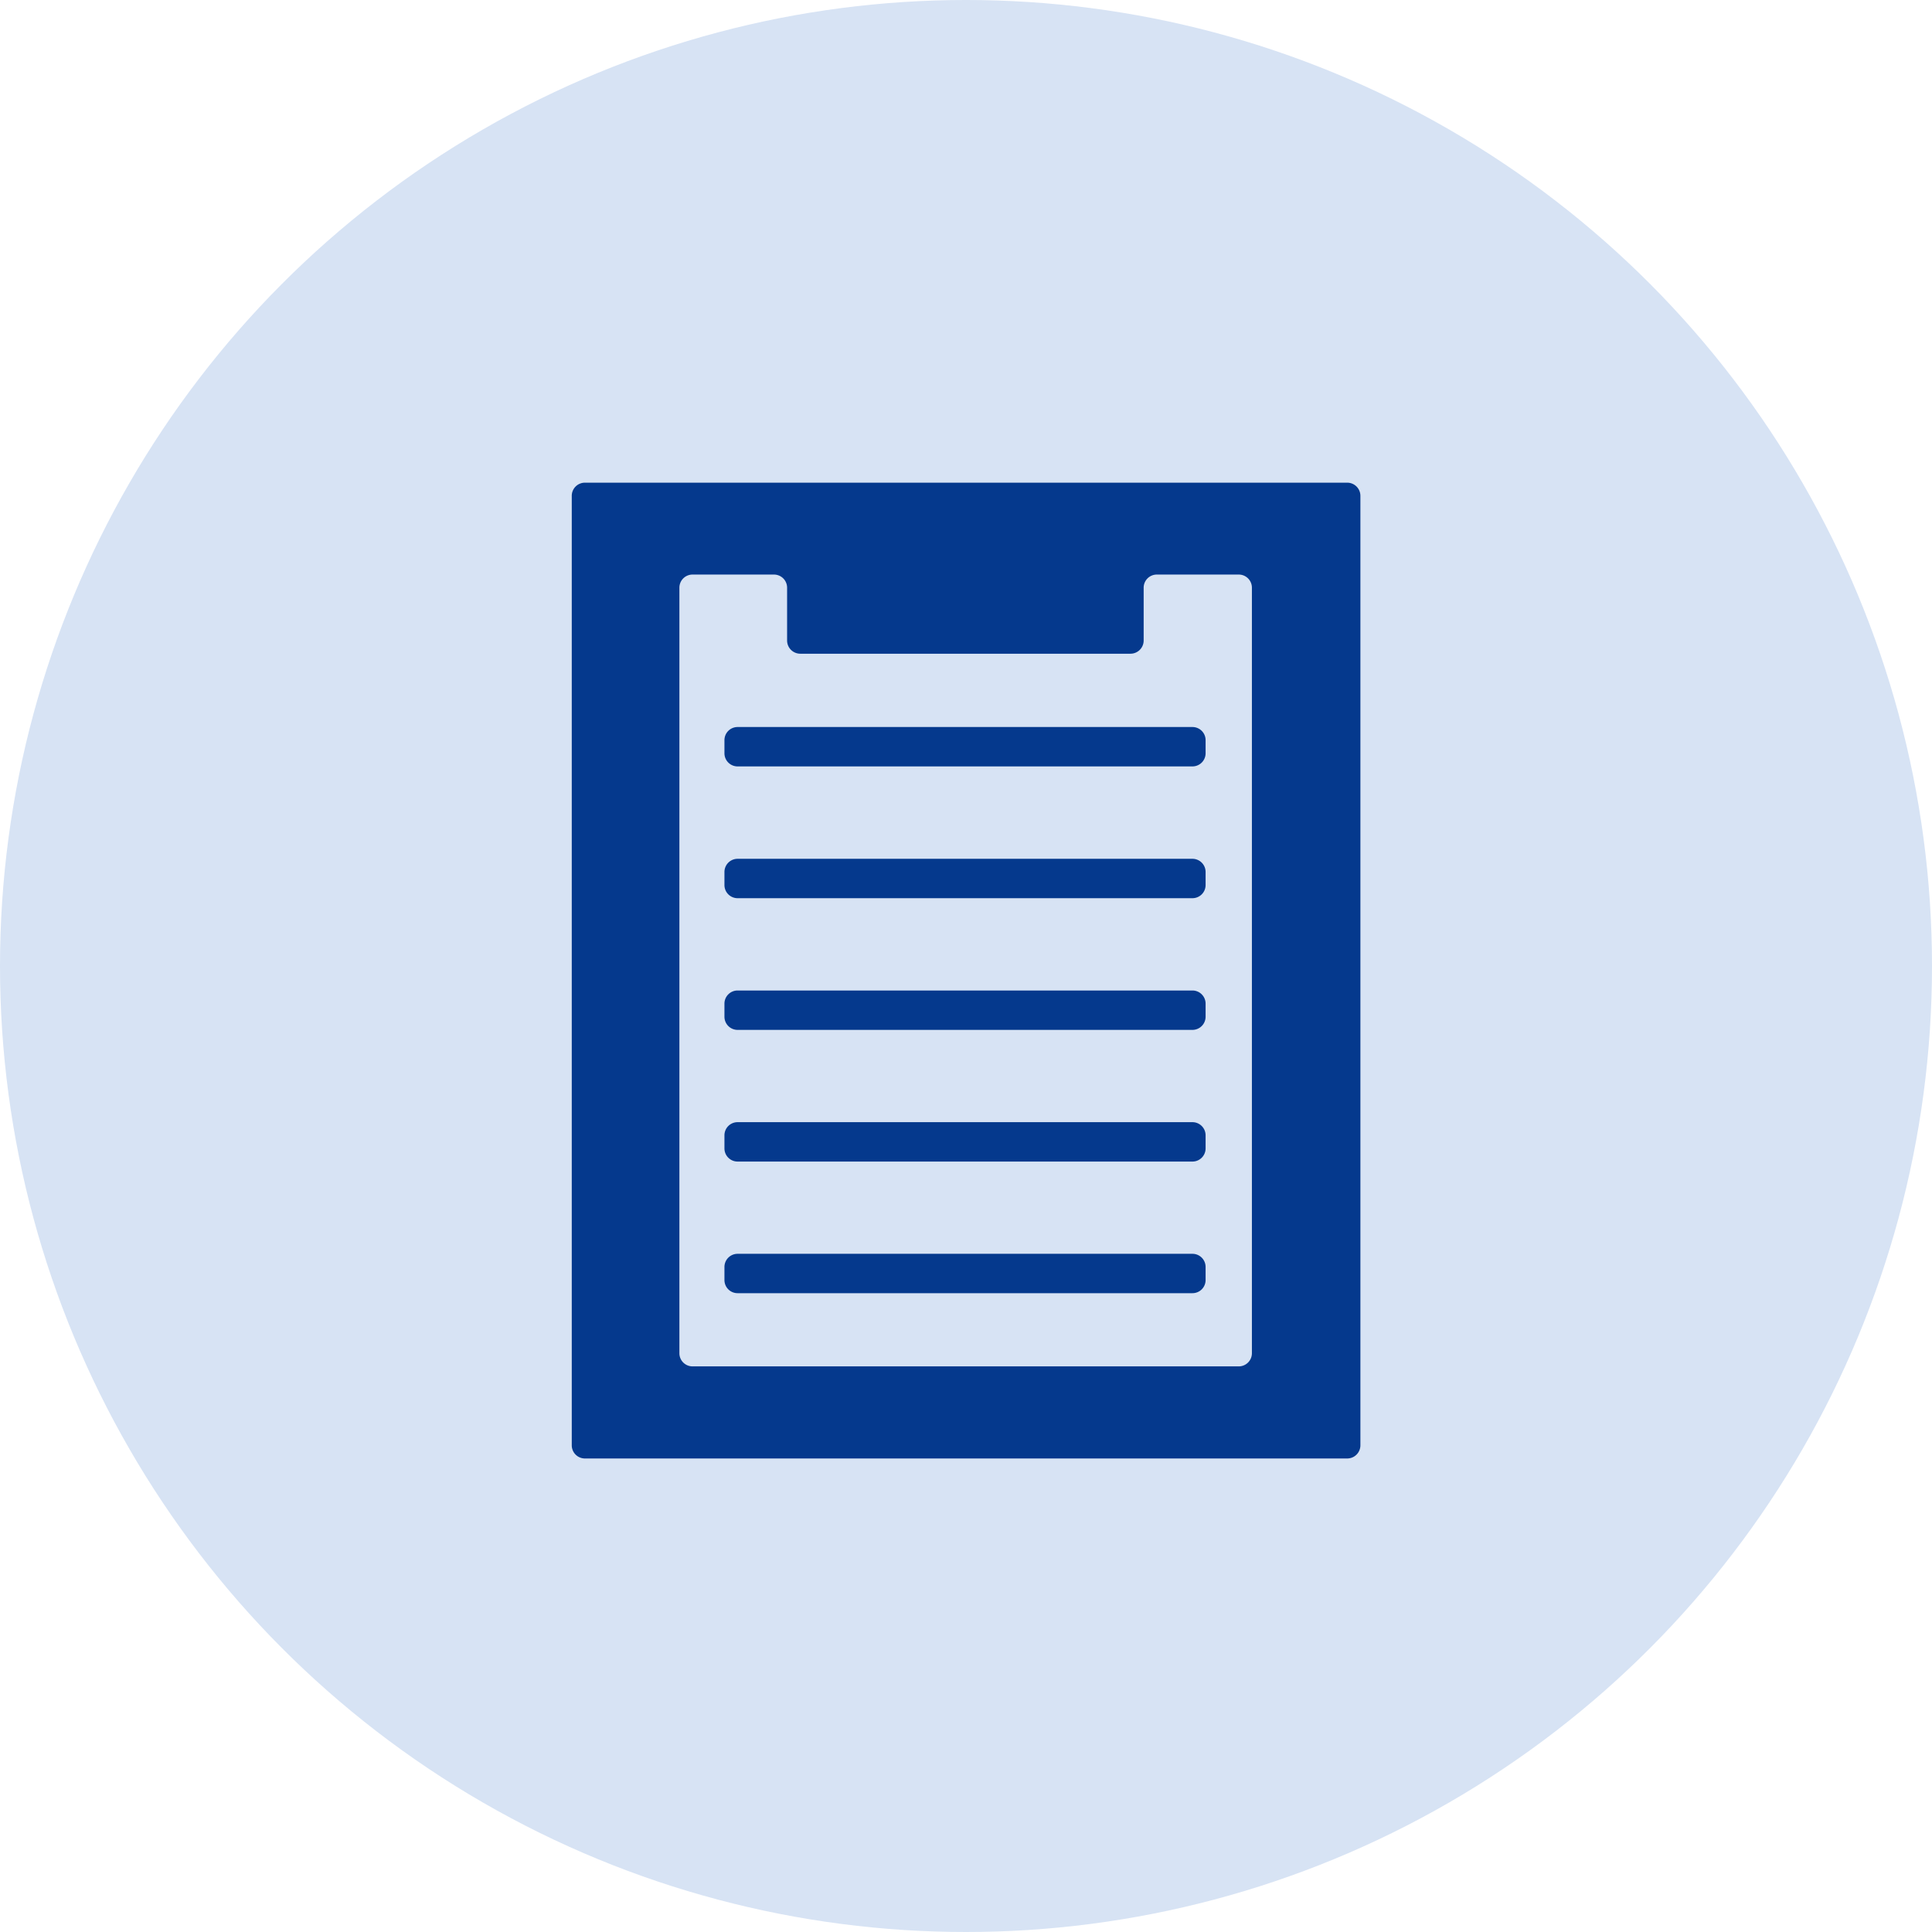 <svg xmlns="http://www.w3.org/2000/svg" xmlns:xlink="http://www.w3.org/1999/xlink" width="72" height="72" viewBox="0 0 72 72"><defs><clipPath id="a"><rect width="29.385" height="36.365" transform="translate(0 0)" fill="#05398d"/></clipPath></defs><g transform="translate(-782 -3446.981)"><circle cx="36" cy="36" r="36" transform="translate(782 3446.981)" fill="#d7e3f4"/><g transform="translate(803.308 3464.969)"><g transform="translate(0 0)" clip-path="url(#a)"><path d="M.529,0H9.3a.53.53,0,0,1,.53.53V.938a.53.53,0,0,1-.53.53H.529A.529.529,0,0,1,0,.939V.529A.529.529,0,0,1,.529,0Z" transform="translate(9.745 3.424)" fill="#05398d"/><path d="M28.9,0H.49A.49.49,0,0,0,0,.489V35.876a.49.49,0,0,0,.49.489H28.9a.491.491,0,0,0,.49-.489V.489A.491.491,0,0,0,28.9,0M25.347,32.444a.491.491,0,0,1-.49.489H4.5a.49.49,0,0,1-.489-.489V3.913A.49.49,0,0,1,4.5,3.424H7.535a.49.49,0,0,1,.49.489V5.885a.492.492,0,0,0,.49.489H20.823a.492.492,0,0,0,.49-.489V3.913a.49.49,0,0,1,.49-.489h3.054a.49.49,0,0,1,.49.489Z" transform="translate(0 0)" fill="#05398d"/><path d="M23.6,25.786H6.645a.49.49,0,0,0-.488.49v.489a.49.49,0,0,0,.488.489H23.6a.49.49,0,0,0,.488-.489v-.489a.49.49,0,0,0-.488-.49" transform="translate(-0.467 -1.954)" fill="#05398d"/><path d="M23.6,31.095H6.645a.49.49,0,0,0-.488.489v.49a.489.489,0,0,0,.488.488H23.6a.489.489,0,0,0,.488-.488v-.49a.49.49,0,0,0-.488-.489" transform="translate(-0.467 -2.357)" fill="#05398d"/><path d="M23.6,20.477H6.645a.49.49,0,0,0-.488.49v.488a.491.491,0,0,0,.488.49H23.6a.491.491,0,0,0,.488-.49v-.488a.49.49,0,0,0-.488-.49" transform="translate(-0.467 -1.552)" fill="#05398d"/><path d="M23.6,9.853H6.645a.49.49,0,0,0-.488.489v.489a.49.49,0,0,0,.488.49H23.6a.49.49,0,0,0,.488-.49v-.489a.49.49,0,0,0-.488-.489" transform="translate(-0.467 -0.747)" fill="#05398d"/><path d="M23.6,15.167H6.645a.491.491,0,0,0-.488.49v.489a.49.49,0,0,0,.488.489H23.6a.49.49,0,0,0,.488-.489v-.489a.491.491,0,0,0-.488-.49" transform="translate(-0.467 -1.15)" fill="#05398d"/></g></g></g></svg>